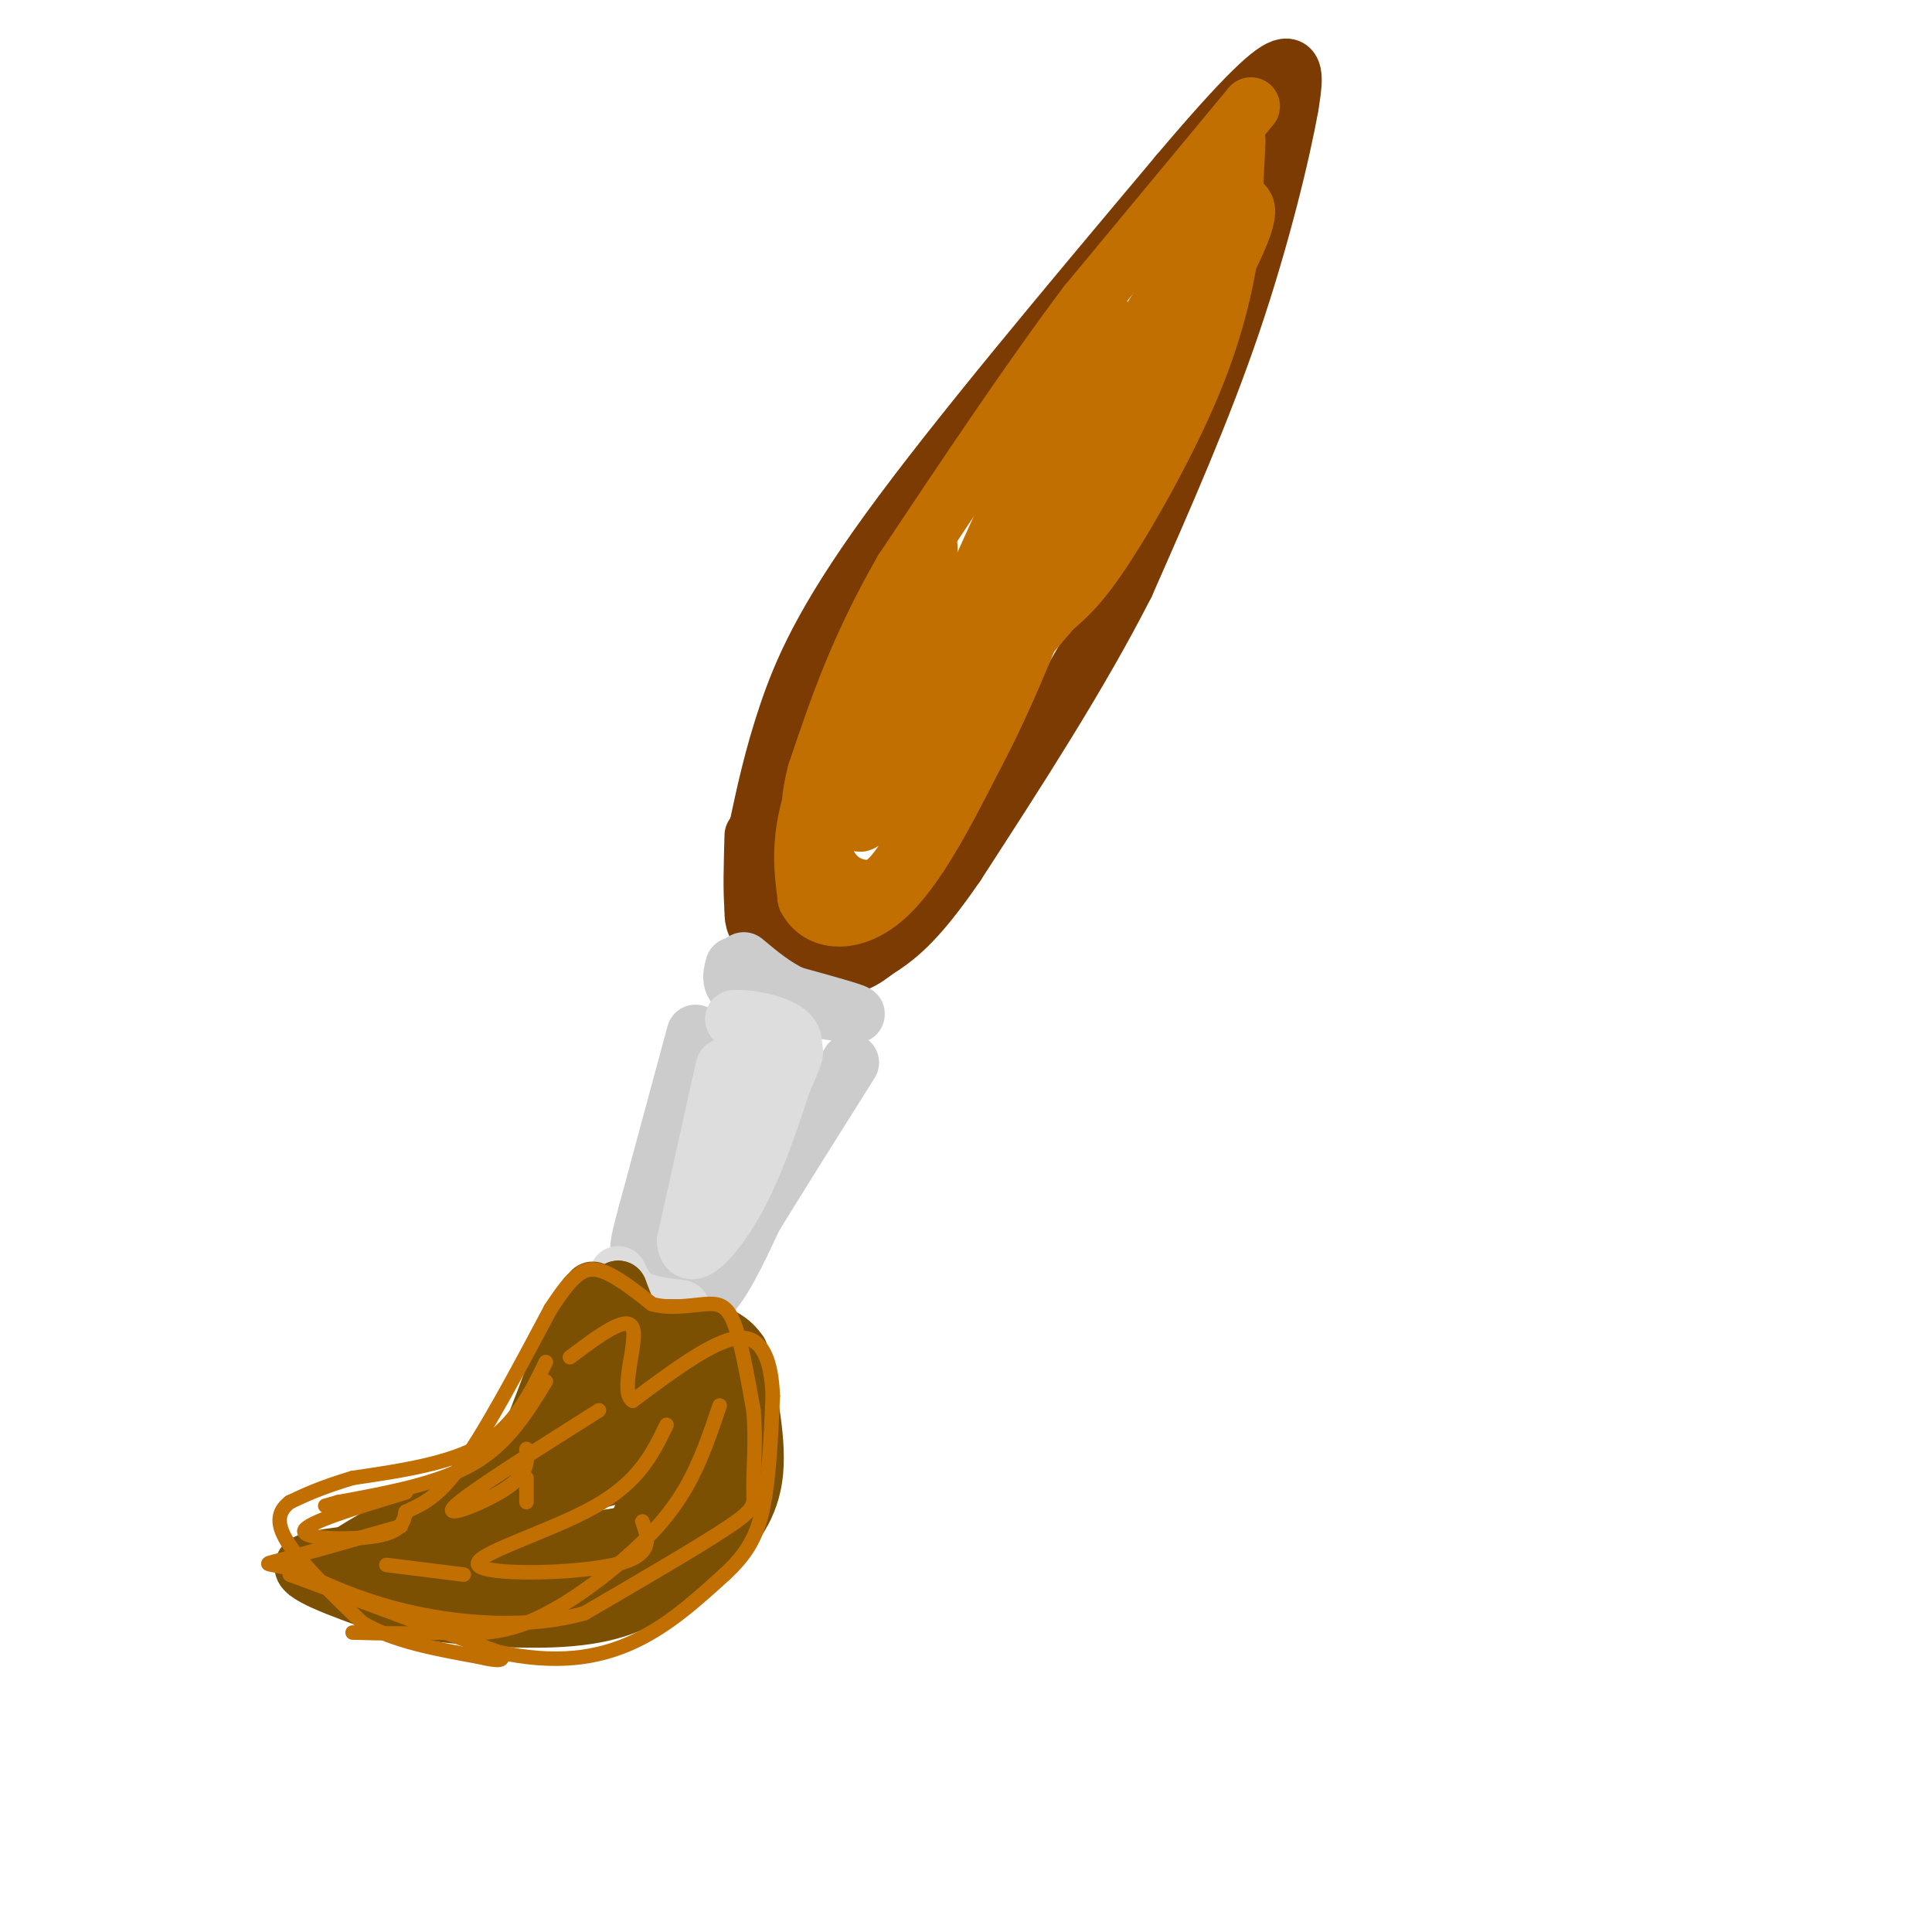 <svg viewBox='0 0 400 400' version='1.1' xmlns='http://www.w3.org/2000/svg' xmlns:xlink='http://www.w3.org/1999/xlink'><g fill='none' stroke='rgb(124,59,2)' stroke-width='12' stroke-linecap='round' stroke-linejoin='round'><path d='M157,171c1.533,-7.133 3.067,-14.267 6,-23c2.933,-8.733 7.267,-19.067 21,-38c13.733,-18.933 36.867,-46.467 60,-74'/><path d='M244,36c14.178,-16.756 19.622,-21.644 22,-22c2.378,-0.356 1.689,3.822 1,8'/><path d='M267,22c-1.533,8.844 -5.867,26.956 -12,45c-6.133,18.044 -14.067,36.022 -22,54'/><path d='M233,121c-9.500,18.667 -22.250,38.333 -35,58'/><path d='M198,179c-8.667,12.667 -12.833,15.333 -17,18'/><path d='M181,197c-4.156,3.378 -6.044,2.822 -8,2c-1.956,-0.822 -3.978,-1.911 -6,-3'/><path d='M167,196c-2.844,-0.911 -6.956,-1.689 -9,-3c-2.044,-1.311 -2.022,-3.156 -2,-5'/><path d='M156,188c-0.333,-3.333 -0.167,-9.167 0,-15'/></g>
<g fill='none' stroke='rgb(194,111,1)' stroke-width='12' stroke-linecap='round' stroke-linejoin='round'><path d='M259,22c0.000,0.000 -34.000,41.000 -34,41'/><path d='M225,63c-12.000,16.000 -25.000,35.500 -38,55'/><path d='M187,118c-9.333,16.167 -13.667,29.083 -18,42'/><path d='M169,160c-2.667,10.000 -0.333,14.000 2,18'/><path d='M171,178c1.738,4.226 5.083,5.792 8,6c2.917,0.208 5.405,-0.940 10,-9c4.595,-8.060 11.298,-23.030 18,-38'/><path d='M207,137c12.044,-21.689 33.156,-56.911 43,-75c9.844,-18.089 8.422,-19.044 7,-20'/><path d='M257,42c-1.711,-0.133 -9.489,9.533 -18,23c-8.511,13.467 -17.756,30.733 -27,48'/><path d='M212,113c-9.464,15.131 -19.625,28.958 -16,26c3.625,-2.958 21.036,-22.702 31,-37c9.964,-14.298 12.482,-23.149 15,-32'/><path d='M242,70c4.619,-8.845 8.667,-14.958 11,-23c2.333,-8.042 2.952,-18.012 3,-18c0.048,0.012 -0.476,10.006 -1,20'/><path d='M255,49c-1.024,8.012 -3.083,18.042 -8,30c-4.917,11.958 -12.690,25.845 -18,34c-5.310,8.155 -8.155,10.577 -11,13'/><path d='M218,126c-10.156,11.889 -30.044,35.111 -37,42c-6.956,6.889 -0.978,-2.556 5,-12'/><path d='M186,156c9.844,-21.911 31.956,-70.689 39,-86c7.044,-15.311 -0.978,2.844 -9,21'/><path d='M216,91c-2.667,8.167 -4.833,18.083 -7,28'/><path d='M192,111c0.417,2.667 0.833,5.333 -3,14c-3.833,8.667 -11.917,23.333 -20,38'/><path d='M169,163c-3.667,10.167 -2.833,16.583 -2,23'/><path d='M167,186c2.400,4.911 9.400,5.689 16,0c6.600,-5.689 12.800,-17.844 19,-30'/><path d='M202,156c5.667,-10.667 10.333,-22.333 15,-34'/></g>
<g fill='none' stroke='rgb(204,204,204)' stroke-width='12' stroke-linecap='round' stroke-linejoin='round'><path d='M152,200c-0.583,2.167 -1.167,4.333 3,6c4.167,1.667 13.083,2.833 22,4'/><path d='M177,210c1.500,0.000 -5.750,-2.000 -13,-4'/><path d='M164,206c-3.833,-1.833 -6.917,-4.417 -10,-7'/><path d='M144,214c0.000,0.000 -10.000,37.000 -10,37'/><path d='M134,251c-2.000,7.489 -2.000,7.711 -1,9c1.000,1.289 3.000,3.644 5,6'/><path d='M138,266c2.111,2.356 4.889,5.244 8,3c3.111,-2.244 6.556,-9.622 10,-17'/><path d='M156,252c5.000,-8.167 12.500,-20.083 20,-32'/></g>
<g fill='none' stroke='rgb(221,221,221)' stroke-width='12' stroke-linecap='round' stroke-linejoin='round'><path d='M150,221c0.000,0.000 -8.000,36.000 -8,36'/><path d='M142,257c0.533,4.933 5.867,-0.733 10,-8c4.133,-7.267 7.067,-16.133 10,-25'/><path d='M162,224c2.267,-5.356 2.933,-6.244 2,-7c-0.933,-0.756 -3.467,-1.378 -6,-2'/><path d='M158,215c-2.000,-1.000 -4.000,-2.500 -6,-4'/><path d='M152,211c2.178,-0.311 10.622,0.911 12,4c1.378,3.089 -4.311,8.044 -10,13'/><path d='M154,228c-3.167,6.000 -6.083,14.500 -9,23'/><path d='M128,264c0.917,1.917 1.833,3.833 4,5c2.167,1.167 5.583,1.583 9,2'/></g>
<g fill='none' stroke='rgb(124,80,2)' stroke-width='12' stroke-linecap='round' stroke-linejoin='round'><path d='M123,271c-0.339,-2.577 -0.679,-5.155 -3,0c-2.321,5.155 -6.625,18.042 -10,26c-3.375,7.958 -5.821,10.988 -10,14c-4.179,3.012 -10.089,6.006 -16,9'/><path d='M84,320c-7.867,1.933 -19.533,2.267 -21,4c-1.467,1.733 7.267,4.867 16,8'/><path d='M79,332c9.786,2.179 26.250,3.625 37,3c10.750,-0.625 15.786,-3.321 20,-6c4.214,-2.679 7.607,-5.339 11,-8'/><path d='M147,321c3.844,-3.422 7.956,-7.978 9,-15c1.044,-7.022 -0.978,-16.511 -3,-26'/><path d='M153,280c-3.381,-5.119 -10.333,-4.917 -15,-5c-4.667,-0.083 -7.048,-0.452 -8,0c-0.952,0.452 -0.476,1.726 0,3'/><path d='M130,278c1.139,2.691 3.986,7.918 0,13c-3.986,5.082 -14.805,10.020 -20,15c-5.195,4.980 -4.765,10.003 0,12c4.765,1.997 13.865,0.968 19,0c5.135,-0.968 6.306,-1.876 9,-4c2.694,-2.124 6.913,-5.464 9,-10c2.087,-4.536 2.044,-10.268 2,-16'/><path d='M149,288c-4.245,-3.157 -15.859,-3.050 -23,1c-7.141,4.050 -9.811,12.044 -8,11c1.811,-1.044 8.103,-11.127 11,-12c2.897,-0.873 2.399,7.465 -2,13c-4.399,5.535 -12.700,8.268 -21,11'/><path d='M106,312c-7.796,1.849 -16.785,0.971 -21,2c-4.215,1.029 -3.656,3.967 -4,6c-0.344,2.033 -1.593,3.163 7,4c8.593,0.837 27.026,1.382 36,0c8.974,-1.382 8.487,-4.691 8,-8'/><path d='M132,316c2.667,-5.667 5.333,-15.833 3,-22c-2.333,-6.167 -9.667,-8.333 -13,-11c-3.333,-2.667 -2.667,-5.833 -2,-9'/><path d='M120,274c3.500,-0.333 13.250,3.333 23,7'/><path d='M143,281c1.844,0.644 -5.044,-1.244 -9,-4c-3.956,-2.756 -4.978,-6.378 -6,-10'/><path d='M128,267c1.511,4.133 8.289,19.467 8,28c-0.289,8.533 -7.644,10.267 -15,12'/><path d='M121,307c-4.378,3.644 -7.822,6.756 -14,9c-6.178,2.244 -15.089,3.622 -24,5'/><path d='M83,321c-6.978,1.578 -12.422,3.022 -12,2c0.422,-1.022 6.711,-4.511 13,-8'/><path d='M84,315c7.964,-4.060 21.375,-10.208 28,-15c6.625,-4.792 6.464,-8.226 7,-13c0.536,-4.774 1.768,-10.887 3,-17'/><path d='M122,270c0.500,-3.357 0.250,-3.250 2,-2c1.750,1.250 5.500,3.643 8,9c2.500,5.357 3.750,13.679 5,22'/><path d='M136,299c0.000,0.000 4.000,-8.000 4,-8'/></g>
<g fill='none' stroke='rgb(194,111,1)' stroke-width='3' stroke-linecap='round' stroke-linejoin='round'><path d='M138,295c-2.827,5.881 -5.655,11.762 -15,17c-9.345,5.238 -25.208,9.833 -24,12c1.208,2.167 19.488,1.905 28,0c8.512,-1.905 7.256,-5.452 6,-9'/><path d='M124,292c-13.800,8.711 -27.600,17.422 -30,20c-2.400,2.578 6.600,-0.978 11,-4c4.400,-3.022 4.200,-5.511 4,-8'/><path d='M113,286c-3.917,6.417 -7.833,12.833 -15,17c-7.167,4.167 -17.583,6.083 -28,8'/><path d='M70,311c-4.667,1.333 -2.333,0.667 0,0'/><path d='M149,291c-1.976,5.863 -3.952,11.726 -7,17c-3.048,5.274 -7.167,9.958 -13,15c-5.833,5.042 -13.381,10.440 -20,13c-6.619,2.560 -12.310,2.280 -18,2'/><path d='M91,338c-6.000,0.333 -12.000,0.167 -18,0'/><path d='M84,309c-10.400,3.156 -20.800,6.311 -21,8c-0.200,1.689 9.800,1.911 15,1c5.200,-0.911 5.600,-2.956 6,-5'/><path d='M84,313c2.533,-1.311 5.867,-2.089 11,-9c5.133,-6.911 12.067,-19.956 19,-33'/><path d='M114,271c4.689,-7.222 6.911,-8.778 10,-8c3.089,0.778 7.044,3.889 11,7'/><path d='M135,270c3.881,1.060 8.083,0.208 11,0c2.917,-0.208 4.548,0.226 6,4c1.452,3.774 2.726,10.887 4,18'/><path d='M156,292c0.560,6.143 -0.042,12.500 0,16c0.042,3.500 0.726,4.143 -5,8c-5.726,3.857 -17.863,10.929 -30,18'/><path d='M121,334c-11.333,3.200 -24.667,2.200 -35,0c-10.333,-2.200 -17.667,-5.600 -25,-9'/><path d='M61,325c-5.667,-1.533 -7.333,-0.867 -3,-2c4.333,-1.133 14.667,-4.067 25,-7'/><path d='M80,324c0.000,0.000 16.000,2.000 16,2'/><path d='M60,326c0.000,0.000 43.000,16.000 43,16'/><path d='M103,342c12.067,2.667 20.733,1.333 28,-2c7.267,-3.333 13.133,-8.667 19,-14'/><path d='M150,326c4.644,-4.267 6.756,-7.933 8,-14c1.244,-6.067 1.622,-14.533 2,-23'/><path d='M160,289c-0.267,-6.822 -1.933,-12.378 -7,-12c-5.067,0.378 -13.533,6.689 -22,13'/><path d='M131,290c-2.844,-1.578 1.044,-12.022 0,-15c-1.044,-2.978 -7.022,1.511 -13,6'/><path d='M113,282c-3.167,6.500 -6.333,13.000 -13,17c-6.667,4.000 -16.833,5.500 -27,7'/><path d='M73,306c-6.667,2.000 -9.833,3.500 -13,5'/><path d='M60,311c-2.689,2.067 -2.911,4.733 0,9c2.911,4.267 8.956,10.133 15,16'/><path d='M75,336c6.500,3.833 15.250,5.417 24,7'/><path d='M99,343c4.833,1.167 4.917,0.583 5,0'/><path d='M109,306c0.000,0.000 0.000,5.000 0,5'/></g>
</svg>
